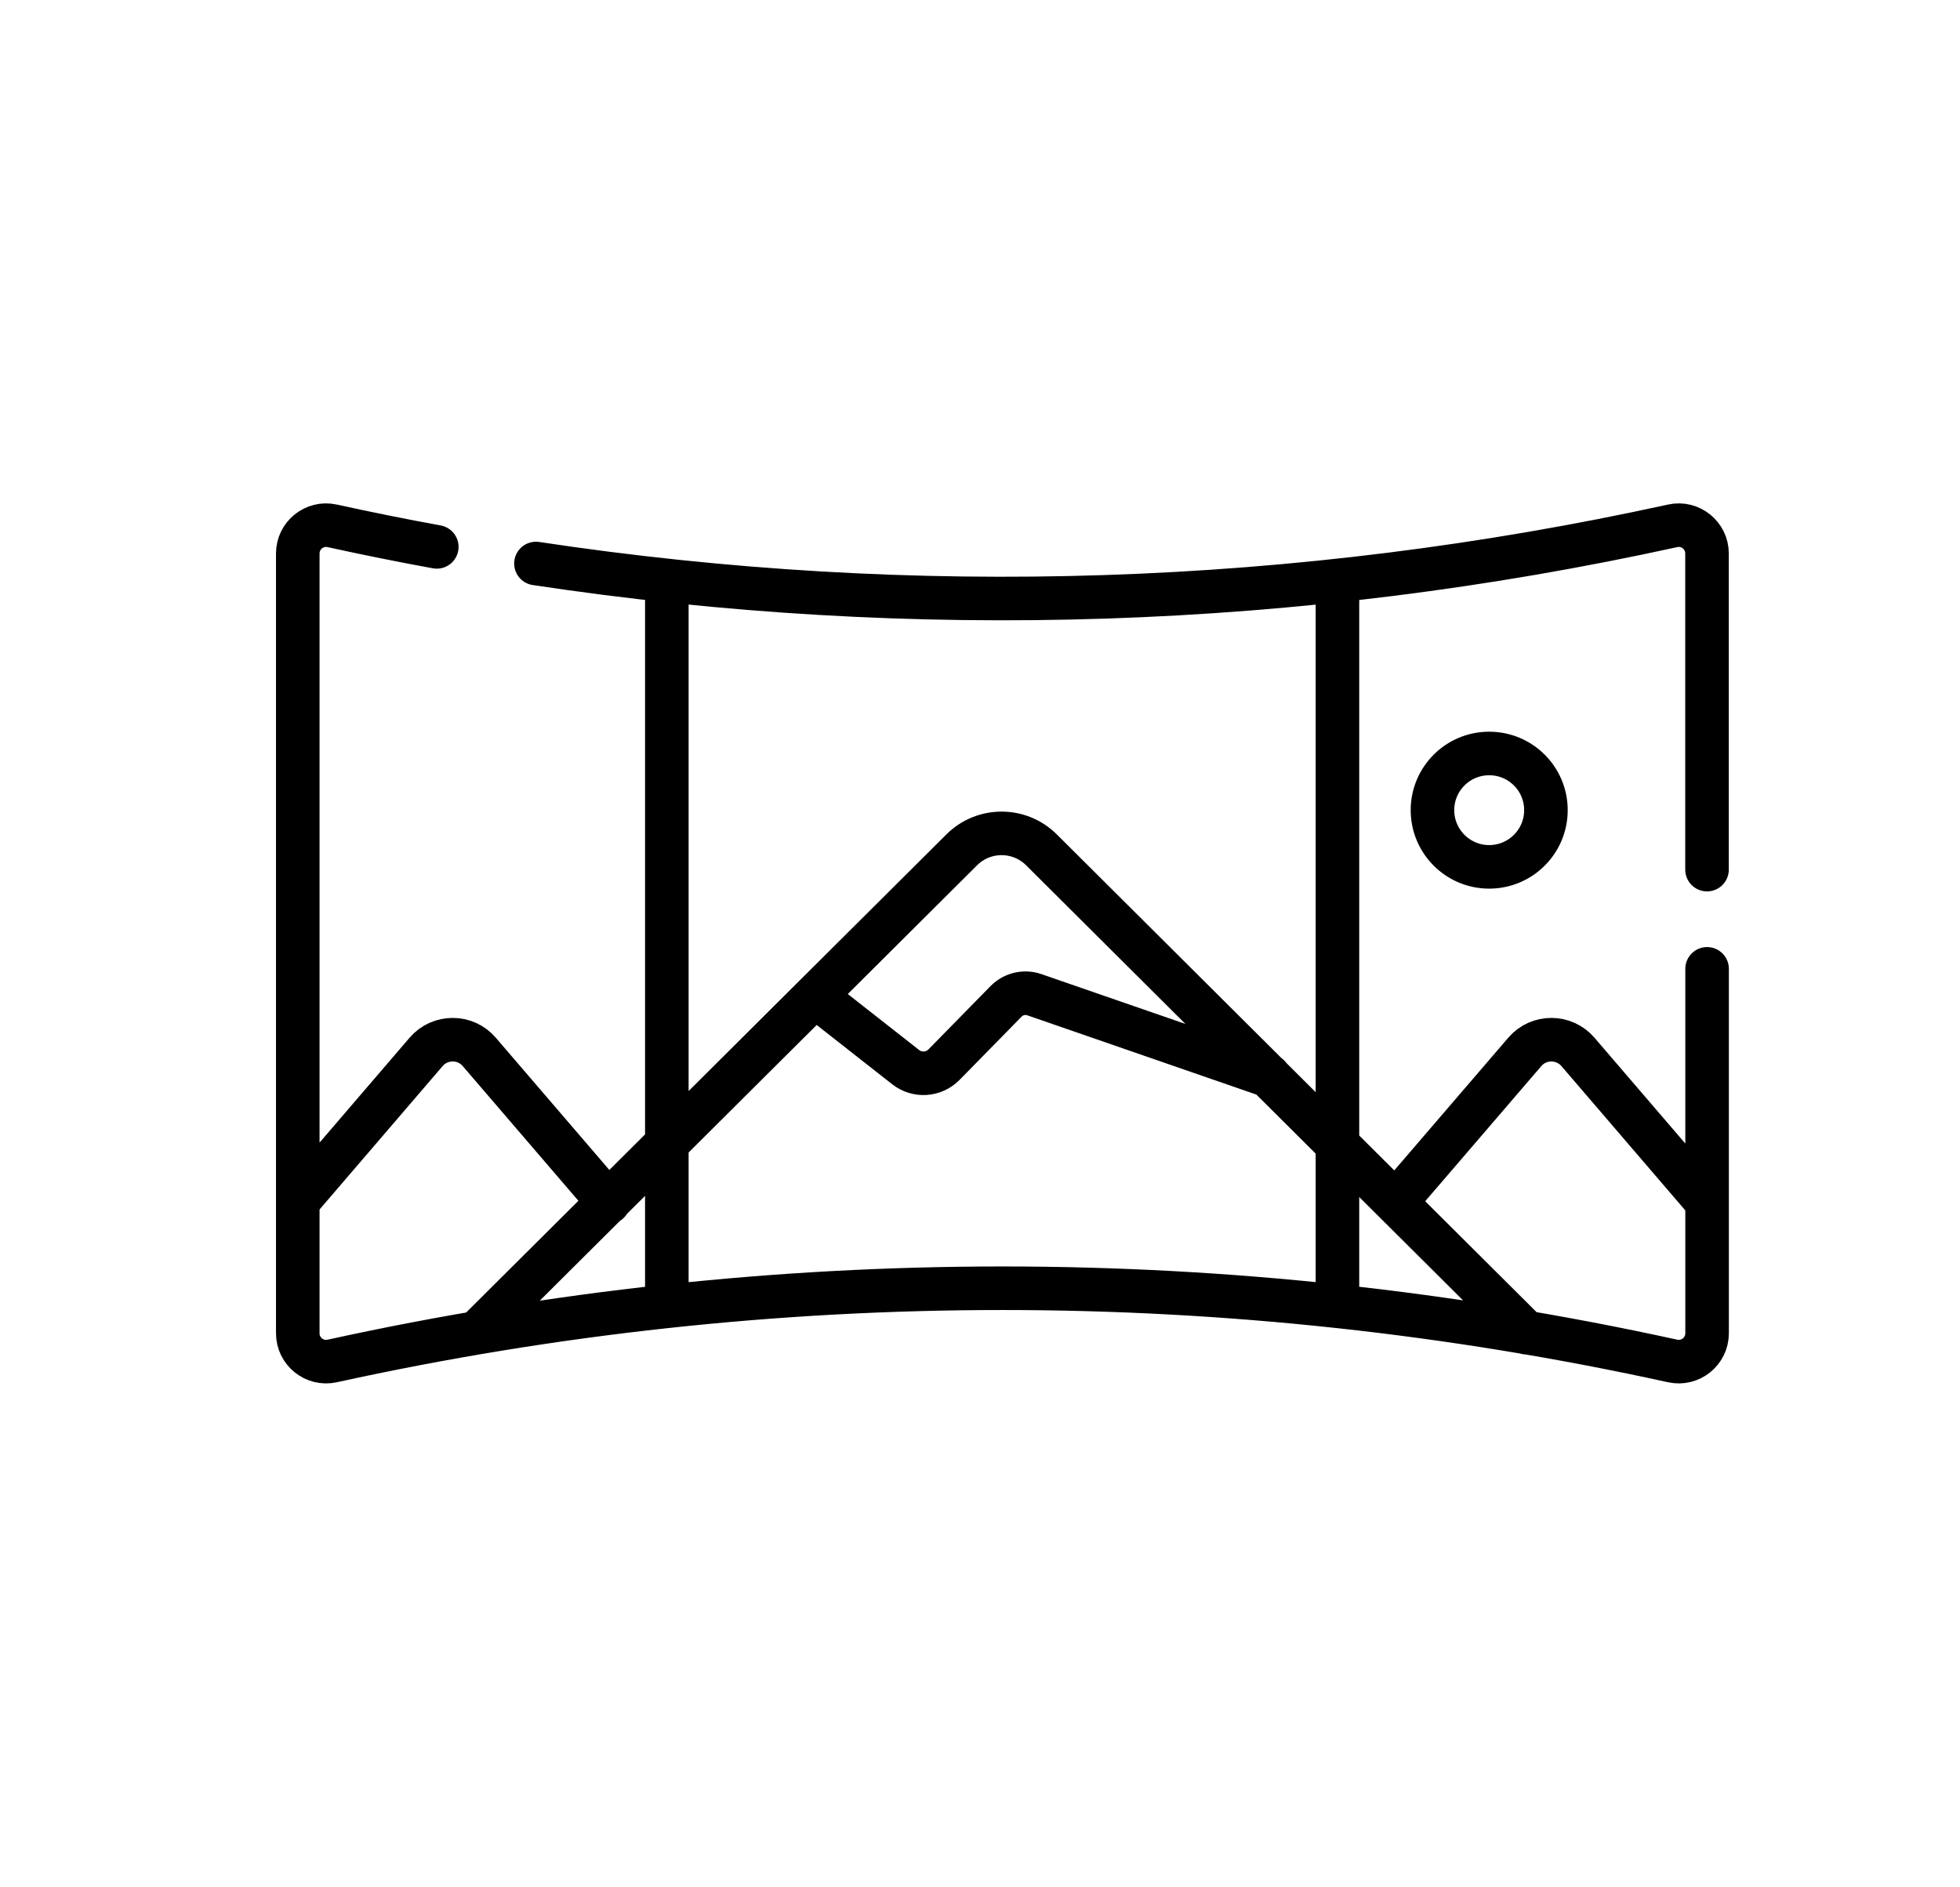 <?xml version="1.0" encoding="UTF-8" standalone="no"?><svg width="27" height="26" viewBox="0 0 27 26" fill="none" xmlns="http://www.w3.org/2000/svg">
<path d="M19.224 16.564L21.005 14.491C21.197 14.267 21.544 14.267 21.737 14.491L23.505 16.551M4.102 16.551L5.87 14.491C6.062 14.267 6.41 14.267 6.602 14.491L8.382 16.564M21.026 18.359L14.347 11.708C14.043 11.405 13.552 11.405 13.248 11.708L6.568 18.359M23.515 11.98V7.625C23.515 7.376 23.284 7.19 23.041 7.244C17.885 8.375 12.583 8.548 7.383 7.763M6.017 7.534C5.535 7.446 5.055 7.349 4.576 7.244C4.332 7.19 4.102 7.376 4.102 7.625V18.367C4.102 18.617 4.332 18.802 4.576 18.749C10.663 17.413 16.954 17.413 23.042 18.749C23.285 18.802 23.516 18.617 23.516 18.367V13.347M18.424 17.996V7.996M9.186 17.996V7.996M11.23 13.723L12.476 14.701C12.635 14.826 12.862 14.811 13.004 14.667L13.86 13.794C13.961 13.692 14.112 13.656 14.248 13.703L17.479 14.821M20.514 10.38C20.083 10.38 19.733 10.729 19.733 11.161C19.733 11.592 20.083 11.942 20.514 11.942C20.946 11.942 21.296 11.592 21.296 11.161C21.296 10.729 20.946 10.38 20.514 10.38Z" stroke="black" stroke-width="0.6" stroke-miterlimit="10" stroke-linecap="round" stroke-linejoin="round"/>
</svg>
